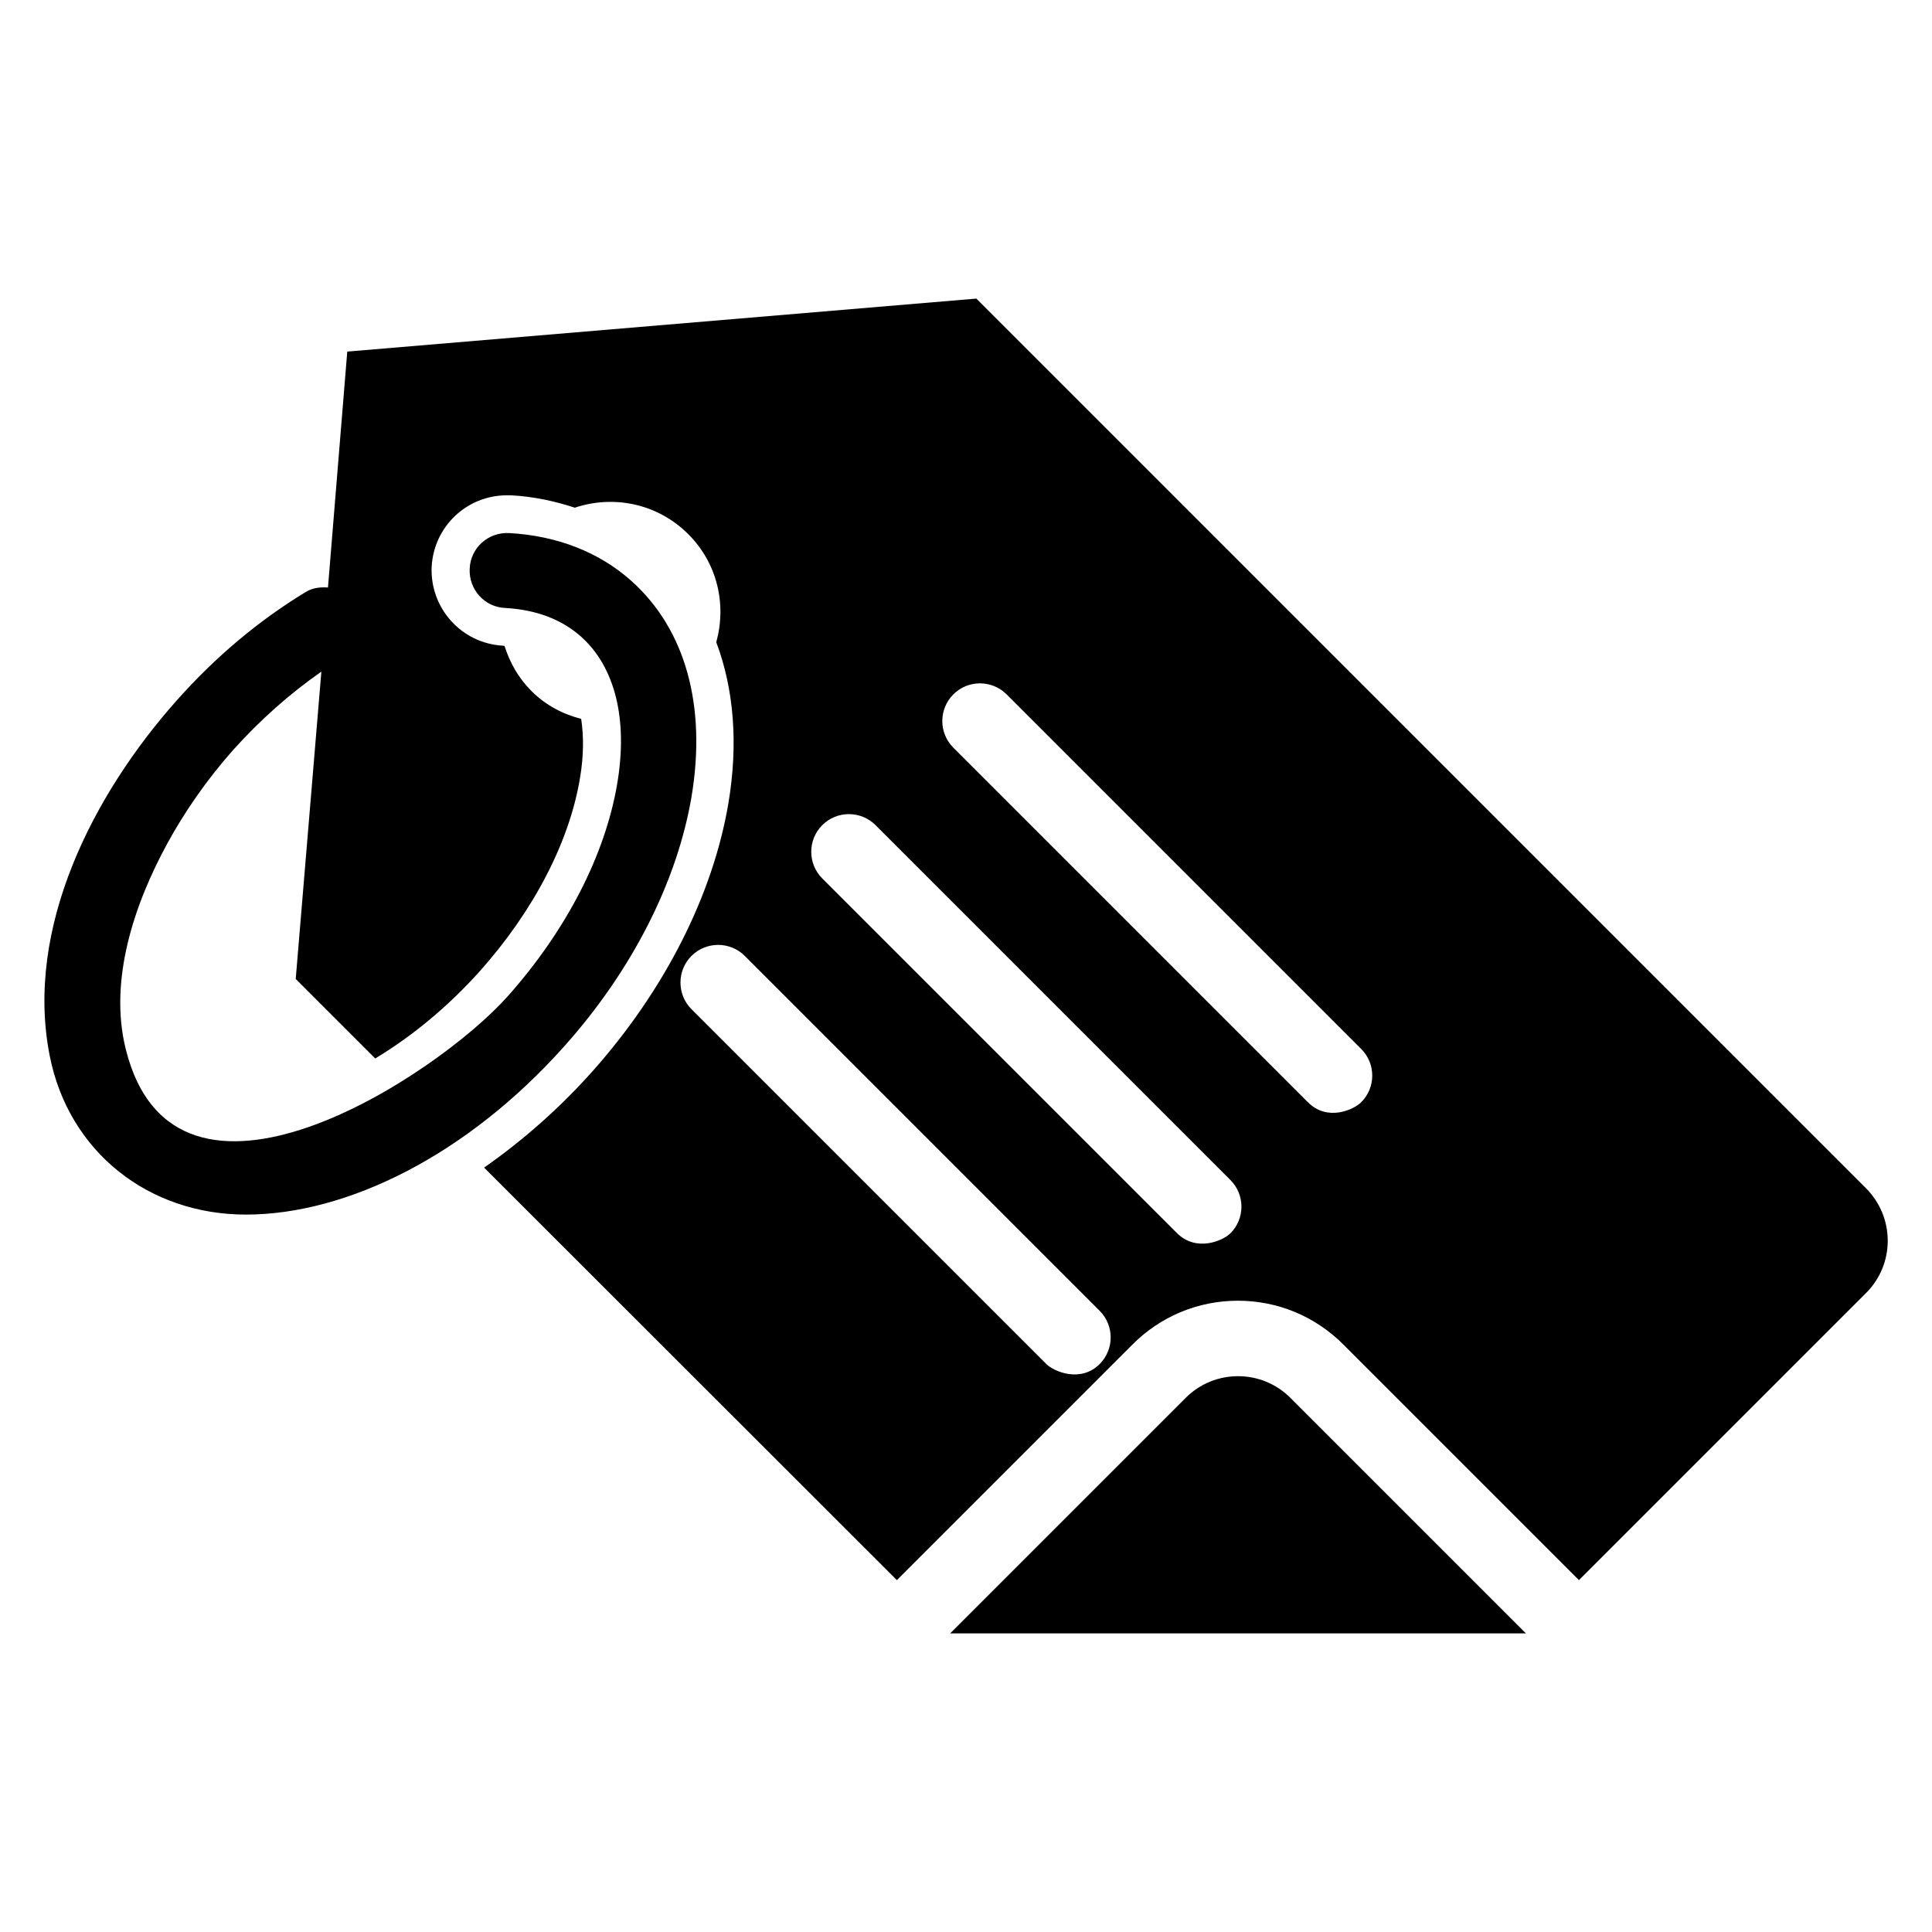 <?xml version="1.0" encoding="UTF-8"?>
<!-- Uploaded to: SVG Repo, www.svgrepo.com, Generator: SVG Repo Mixer Tools -->
<svg fill="#000000" width="800px" height="800px" version="1.1" viewBox="144 144 512 512" xmlns="http://www.w3.org/2000/svg">
 <g>
  <path d="m458.24 514.43-62.441 62.441h152.59l-62.441-62.441c-7.637-7.637-20.078-7.637-27.711 0z"/>
  <path d="m638.54 458.93-235.8-235.8-166.71 14.047-5.113 62.52c-2.062-0.152-4.121 0.078-5.953 1.223-12.441 7.559-23.895 17.176-34.199 28.777-21.984 24.734-40.305 60.152-33.586 94.121 5.039 25.496 26.258 42.059 51.984 42.059 26.945 0 58.777-15.879 84.426-44.656 17.938-20.074 29.848-43.586 33.664-66.031 4.047-24.121-1.602-44.504-16.031-57.328-8.473-7.559-19.695-11.91-32.289-12.594-5.496-0.305-10.23 3.894-10.457 9.391-0.305 5.496 3.894 10.23 9.391 10.457 8.168 0.457 14.887 2.977 20.074 7.559 9.082 8.09 12.52 21.984 9.617 39.082-3.207 18.855-13.434 38.703-28.855 56.105-19.238 21.68-88.32 66.488-101.37 14.199-4.582-18.32 2.289-38.551 10.992-54.504 4.582-8.398 10.383-16.793 17.328-24.656 7.25-8.09 15.113-15.039 23.512-20.914l-6.797 81.449 21.07 21.07c9.77-5.879 19.312-13.742 27.785-23.207 14.199-15.953 23.664-34.121 26.488-51.145 0.992-5.879 0.992-11.07 0.305-15.648-4.809-1.223-9.391-3.586-13.207-7.406-3.434-3.434-5.727-7.559-7.098-11.91-0.152 0-0.305-0.078-0.457-0.078-10.992-0.609-19.391-10-18.855-20.992 0.609-10.609 9.312-18.855 19.922-18.855h1.07c5.953 0.305 11.602 1.527 16.945 3.281 10.23-3.434 21.906-1.145 30.074 7.023 7.785 7.785 10.152 18.703 7.406 28.625 4.656 12.367 5.879 26.871 3.207 42.746-4.121 24.273-16.871 49.465-36.031 70.992-8.855 9.922-18.551 18.398-28.703 25.496l109.39 109.32 62.441-62.441c7.481-7.481 17.406-11.602 27.938-11.602 10.535 0 20.457 4.121 27.938 11.602l62.441 62.441 76.105-76.105c7.637-7.637 7.637-20 0-27.711zm-203.12 46.562c-5.039 5.039-12.137 1.984-14.121 0l-94.047-94.043c-3.894-3.894-3.894-10.23 0-14.121 3.894-3.894 10.23-3.894 14.121 0l94.043 94.043c3.898 3.894 3.898 10.23 0.004 14.121zm34.656-34.656c-1.984 1.984-9.008 5.039-14.121 0l-94.047-94.043c-3.894-3.894-3.894-10.23 0-14.121 3.894-3.894 10.23-3.894 14.121 0l94.043 94.043c3.898 3.894 3.898 10.23 0.004 14.121zm34.656-34.73c-1.984 1.984-8.93 5.191-14.121 0l-93.969-93.969c-3.894-3.894-3.894-10.23 0-14.121 3.894-3.894 10.23-3.894 14.121 0l94.043 94.043c3.816 3.894 3.816 10.152-0.074 14.047z"/>
 </g>
</svg>